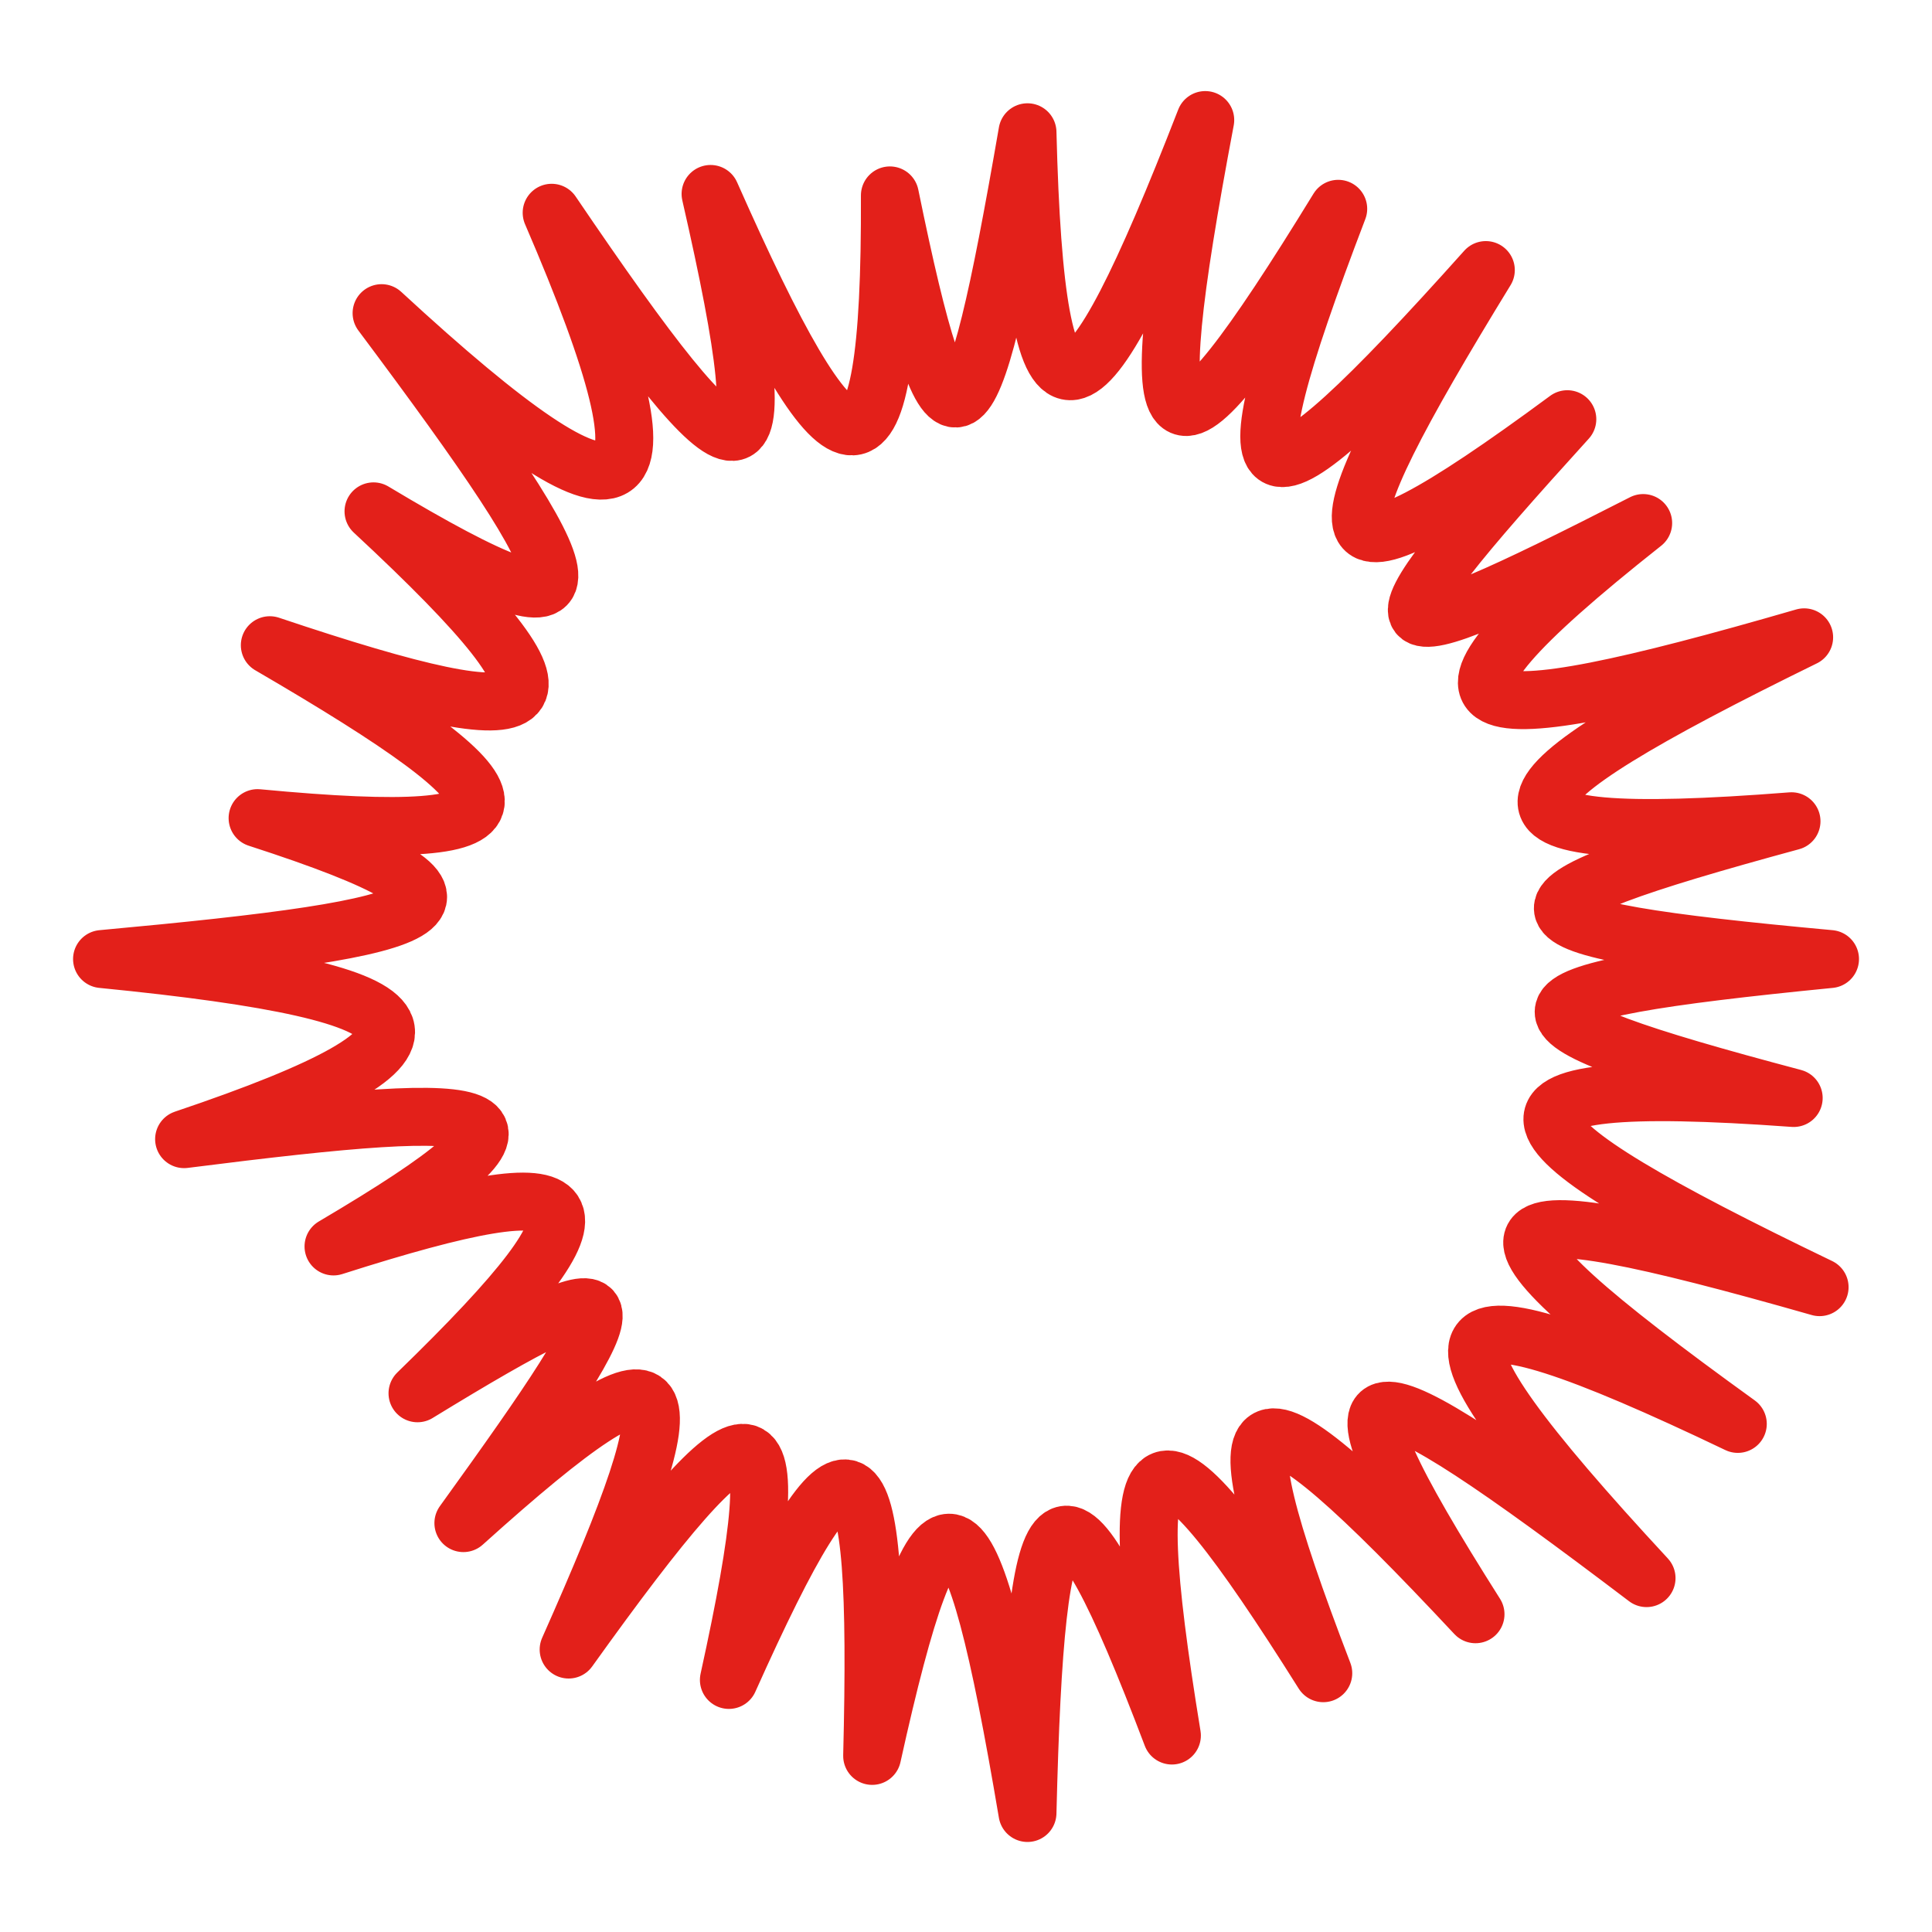 <svg aria-hidden="true" width="100%" height="100%" viewBox="0 0 100 100" fill="none" xmlns="http://www.w3.org/2000/svg">
<g clipPath="url(#clip0_18_19527)">
<path d="M94.721 49.64C76.833 51.405 76.512 52.504 92.841 56.832C74.899 55.528 77.124 58.41 94.182 66.623C75.884 61.4 74.461 62.525 89.948 73.701C73.46 65.808 72.313 67.749 85.225 81.683C69.957 70.104 67.494 69.54 76.372 83.553C64.212 70.54 62.604 71.254 68.492 86.605C59.615 72.494 57.907 73.009 60.657 89.831C54.883 74.622 53.613 76.221 53.182 93.84C50.206 76.221 48.599 75.255 45.143 90.885C45.575 73.642 44.118 72.703 37.727 86.953C41.128 71.463 39.273 71.637 29.433 85.38C35.99 70.636 35.569 68.396 23.985 78.836C33.214 66.041 33.476 64.857 21.61 72.116C32.475 61.574 30.984 60.135 17.263 64.516C29.744 57.145 26.524 56.806 9.529 58.962C24.911 53.782 23.17 51.404 5.282 49.64C23.17 47.997 27.194 46.837 13.333 42.346C28.807 43.813 27.766 41.436 13.966 33.396C29.006 38.446 31.108 37.41 19.333 26.468C32.11 34.127 30.674 30.82 19.751 16.209C33.029 28.465 35.462 27.034 28.554 11.013C38.745 26.033 40.559 26.566 36.779 10.039C43.549 25.326 46.125 26.792 46.061 10.114C49.149 25.179 50.206 24.024 53.182 6.846C53.613 24.024 55.918 22.839 62.383 6.214C58.942 24.452 60.079 25.788 69.266 10.808C63.069 27.027 64.532 27.813 76.906 13.979C67.815 28.814 67.497 31.758 81.124 21.698C69.853 34.113 70.521 34.49 85.05 27.073C71.522 37.773 75.405 38.201 93.382 32.988C76.644 41.191 74.831 43.91 92.728 42.508C76.444 46.934 76.833 47.997 94.721 49.64Z" stroke="#E3201A" stroke-width="3" stroke-linecap="round" stroke-linejoin="round"/>
</g>
<defs>
<clipPath id="clip0_18_19527">
<rect width="100" height="100" fill="white"/>
</clipPath>
</defs>
</svg>


